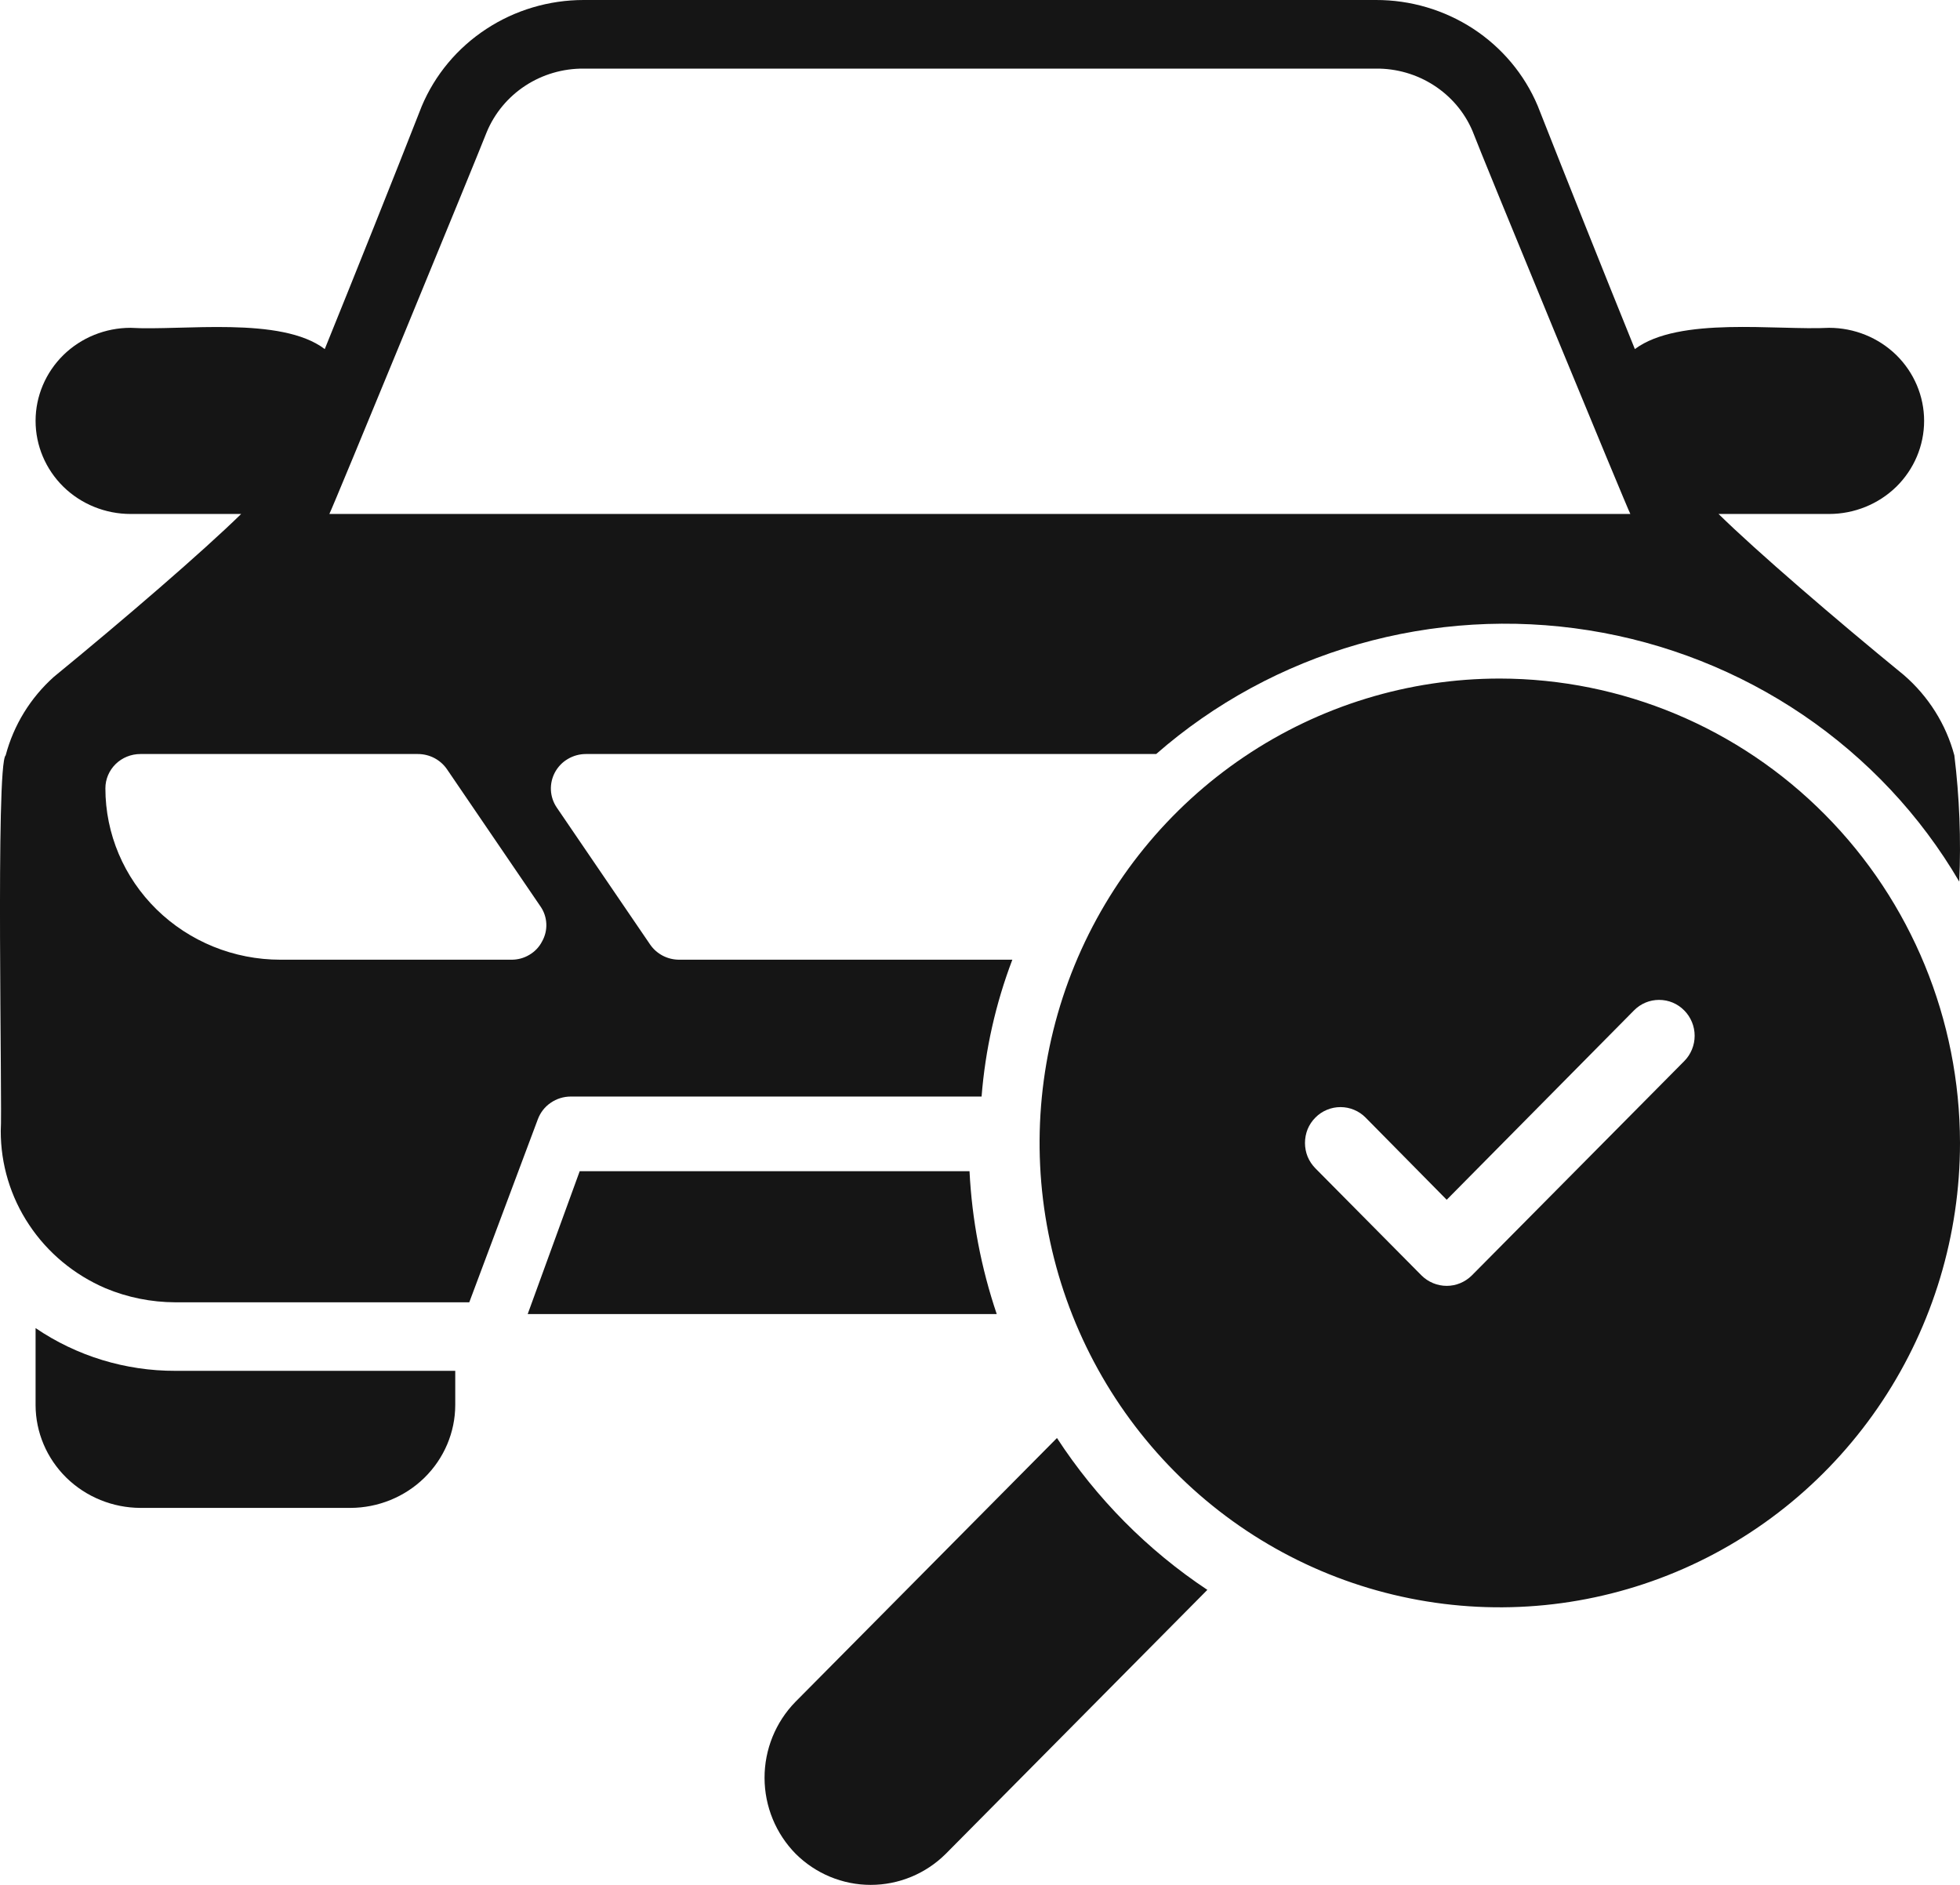 <?xml version="1.0" encoding="UTF-8"?> <svg xmlns="http://www.w3.org/2000/svg" width="26" height="25" viewBox="0 0 26 25" fill="none"><path d="M19.895 9C18.688 9 17.508 9.361 16.504 10.038C15.5 10.715 14.717 11.677 14.255 12.802C13.793 13.928 13.672 15.166 13.908 16.361C14.143 17.556 14.725 18.653 15.579 19.515C16.432 20.376 17.52 20.963 18.704 21.2C19.888 21.438 21.116 21.316 22.231 20.85C23.347 20.384 24.3 19.594 24.971 18.581C25.642 17.568 26 16.378 26 15.159C25.998 13.526 25.355 11.96 24.21 10.806C23.066 9.651 21.514 9.002 19.895 9ZM22.342 14.074L19.524 16.917C19.435 17.005 19.316 17.055 19.191 17.055C19.066 17.055 18.946 17.005 18.857 16.917L17.449 15.496C17.405 15.451 17.37 15.399 17.346 15.341C17.323 15.284 17.311 15.222 17.311 15.159C17.311 15.097 17.323 15.035 17.346 14.977C17.37 14.919 17.405 14.867 17.449 14.823C17.492 14.779 17.544 14.744 17.602 14.72C17.659 14.696 17.72 14.684 17.782 14.684C17.844 14.684 17.905 14.696 17.962 14.72C18.02 14.744 18.072 14.779 18.115 14.823L19.191 15.913L21.675 13.402C21.719 13.357 21.771 13.322 21.828 13.298C21.885 13.274 21.947 13.262 22.008 13.262C22.07 13.262 22.132 13.274 22.189 13.298C22.246 13.322 22.298 13.357 22.342 13.402C22.386 13.446 22.42 13.498 22.444 13.556C22.468 13.614 22.48 13.675 22.48 13.738C22.48 13.8 22.468 13.862 22.444 13.92C22.42 13.978 22.386 14.03 22.342 14.074ZM14.021 19.073L10.55 22.574C10.288 22.843 10.141 23.205 10.142 23.582C10.143 23.959 10.291 24.32 10.555 24.588C10.82 24.852 11.178 25 11.55 25C11.923 25 12.281 24.852 12.546 24.588L16.016 21.087C15.222 20.56 14.543 19.874 14.021 19.073ZM12.861 15.534H7.69L7 17.429H13.222C13.015 16.817 12.893 16.179 12.861 15.534Z" fill="#151515"></path><path d="M13.021 14.544C13.07 13.923 13.207 13.313 13.429 12.729H9.01C8.934 12.729 8.859 12.711 8.792 12.676C8.725 12.641 8.668 12.591 8.625 12.529L7.385 10.71C7.339 10.642 7.312 10.562 7.308 10.48C7.304 10.397 7.323 10.316 7.362 10.243C7.402 10.17 7.46 10.109 7.532 10.067C7.604 10.024 7.687 10.001 7.771 10.001H15.337C16.109 9.326 17.024 8.829 18.017 8.545C19.009 8.261 20.054 8.198 21.075 8.36C22.096 8.522 23.067 8.906 23.917 9.482C24.767 10.059 25.476 10.814 25.99 11.693C26.015 11.134 25.993 10.574 25.925 10.019C25.815 9.607 25.582 9.237 25.257 8.955C24.338 8.204 23.303 7.313 22.797 6.817H24.263C24.598 6.817 24.918 6.687 25.155 6.456C25.391 6.224 25.524 5.91 25.524 5.582C25.524 5.255 25.391 4.941 25.155 4.709C24.918 4.478 24.598 4.348 24.263 4.348C23.567 4.384 22.272 4.193 21.687 4.63C21.274 3.611 20.777 2.365 20.397 1.401C20.221 0.985 19.924 0.631 19.542 0.381C19.16 0.132 18.711 -0.001 18.252 4.56513e-06H7.743C7.282 -0 6.832 0.134 6.45 0.385C6.067 0.636 5.769 0.993 5.594 1.41C5.218 2.369 4.721 3.611 4.308 4.63C3.728 4.189 2.414 4.389 1.732 4.348C1.398 4.348 1.077 4.478 0.841 4.709C0.605 4.941 0.472 5.255 0.472 5.582C0.472 5.91 0.605 6.224 0.841 6.456C1.077 6.687 1.398 6.817 1.732 6.817H3.199C2.688 7.317 1.653 8.209 0.715 8.977C0.403 9.256 0.181 9.618 0.075 10.019C-0.06 10.133 0.033 14.721 0.01 14.999C0.009 15.441 0.139 15.875 0.386 16.245C0.632 16.616 0.984 16.908 1.398 17.086C1.691 17.209 2.007 17.272 2.326 17.273H6.225L7.135 14.844C7.168 14.756 7.227 14.68 7.305 14.627C7.383 14.573 7.476 14.544 7.572 14.544H13.021ZM6.457 1.751C6.561 1.501 6.739 1.287 6.968 1.137C7.197 0.987 7.467 0.908 7.743 0.91H18.252C18.525 0.907 18.793 0.985 19.021 1.132C19.25 1.28 19.428 1.49 19.533 1.737C19.654 2.06 21.59 6.754 21.627 6.817H4.369C4.406 6.754 6.332 2.074 6.457 1.751ZM7.19 12.488C7.152 12.562 7.093 12.623 7.021 12.665C6.949 12.708 6.866 12.73 6.782 12.729H3.719C3.103 12.729 2.513 12.489 2.078 12.063C1.643 11.637 1.398 11.059 1.398 10.456C1.398 10.335 1.447 10.22 1.534 10.134C1.621 10.049 1.739 10.001 1.862 10.001H5.543C5.619 10.001 5.694 10.019 5.761 10.054C5.828 10.089 5.885 10.139 5.928 10.201L7.168 12.02C7.216 12.088 7.243 12.168 7.247 12.251C7.251 12.334 7.231 12.416 7.19 12.488ZM0.472 17.614V18.637C0.473 18.998 0.62 19.344 0.881 19.6C1.142 19.855 1.495 19.999 1.864 20H4.648C5.016 19.999 5.37 19.855 5.63 19.6C5.891 19.344 6.038 18.998 6.039 18.637V18.182H2.328C1.665 18.184 1.017 17.986 0.472 17.615V17.614Z" fill="#151515"></path></svg> 